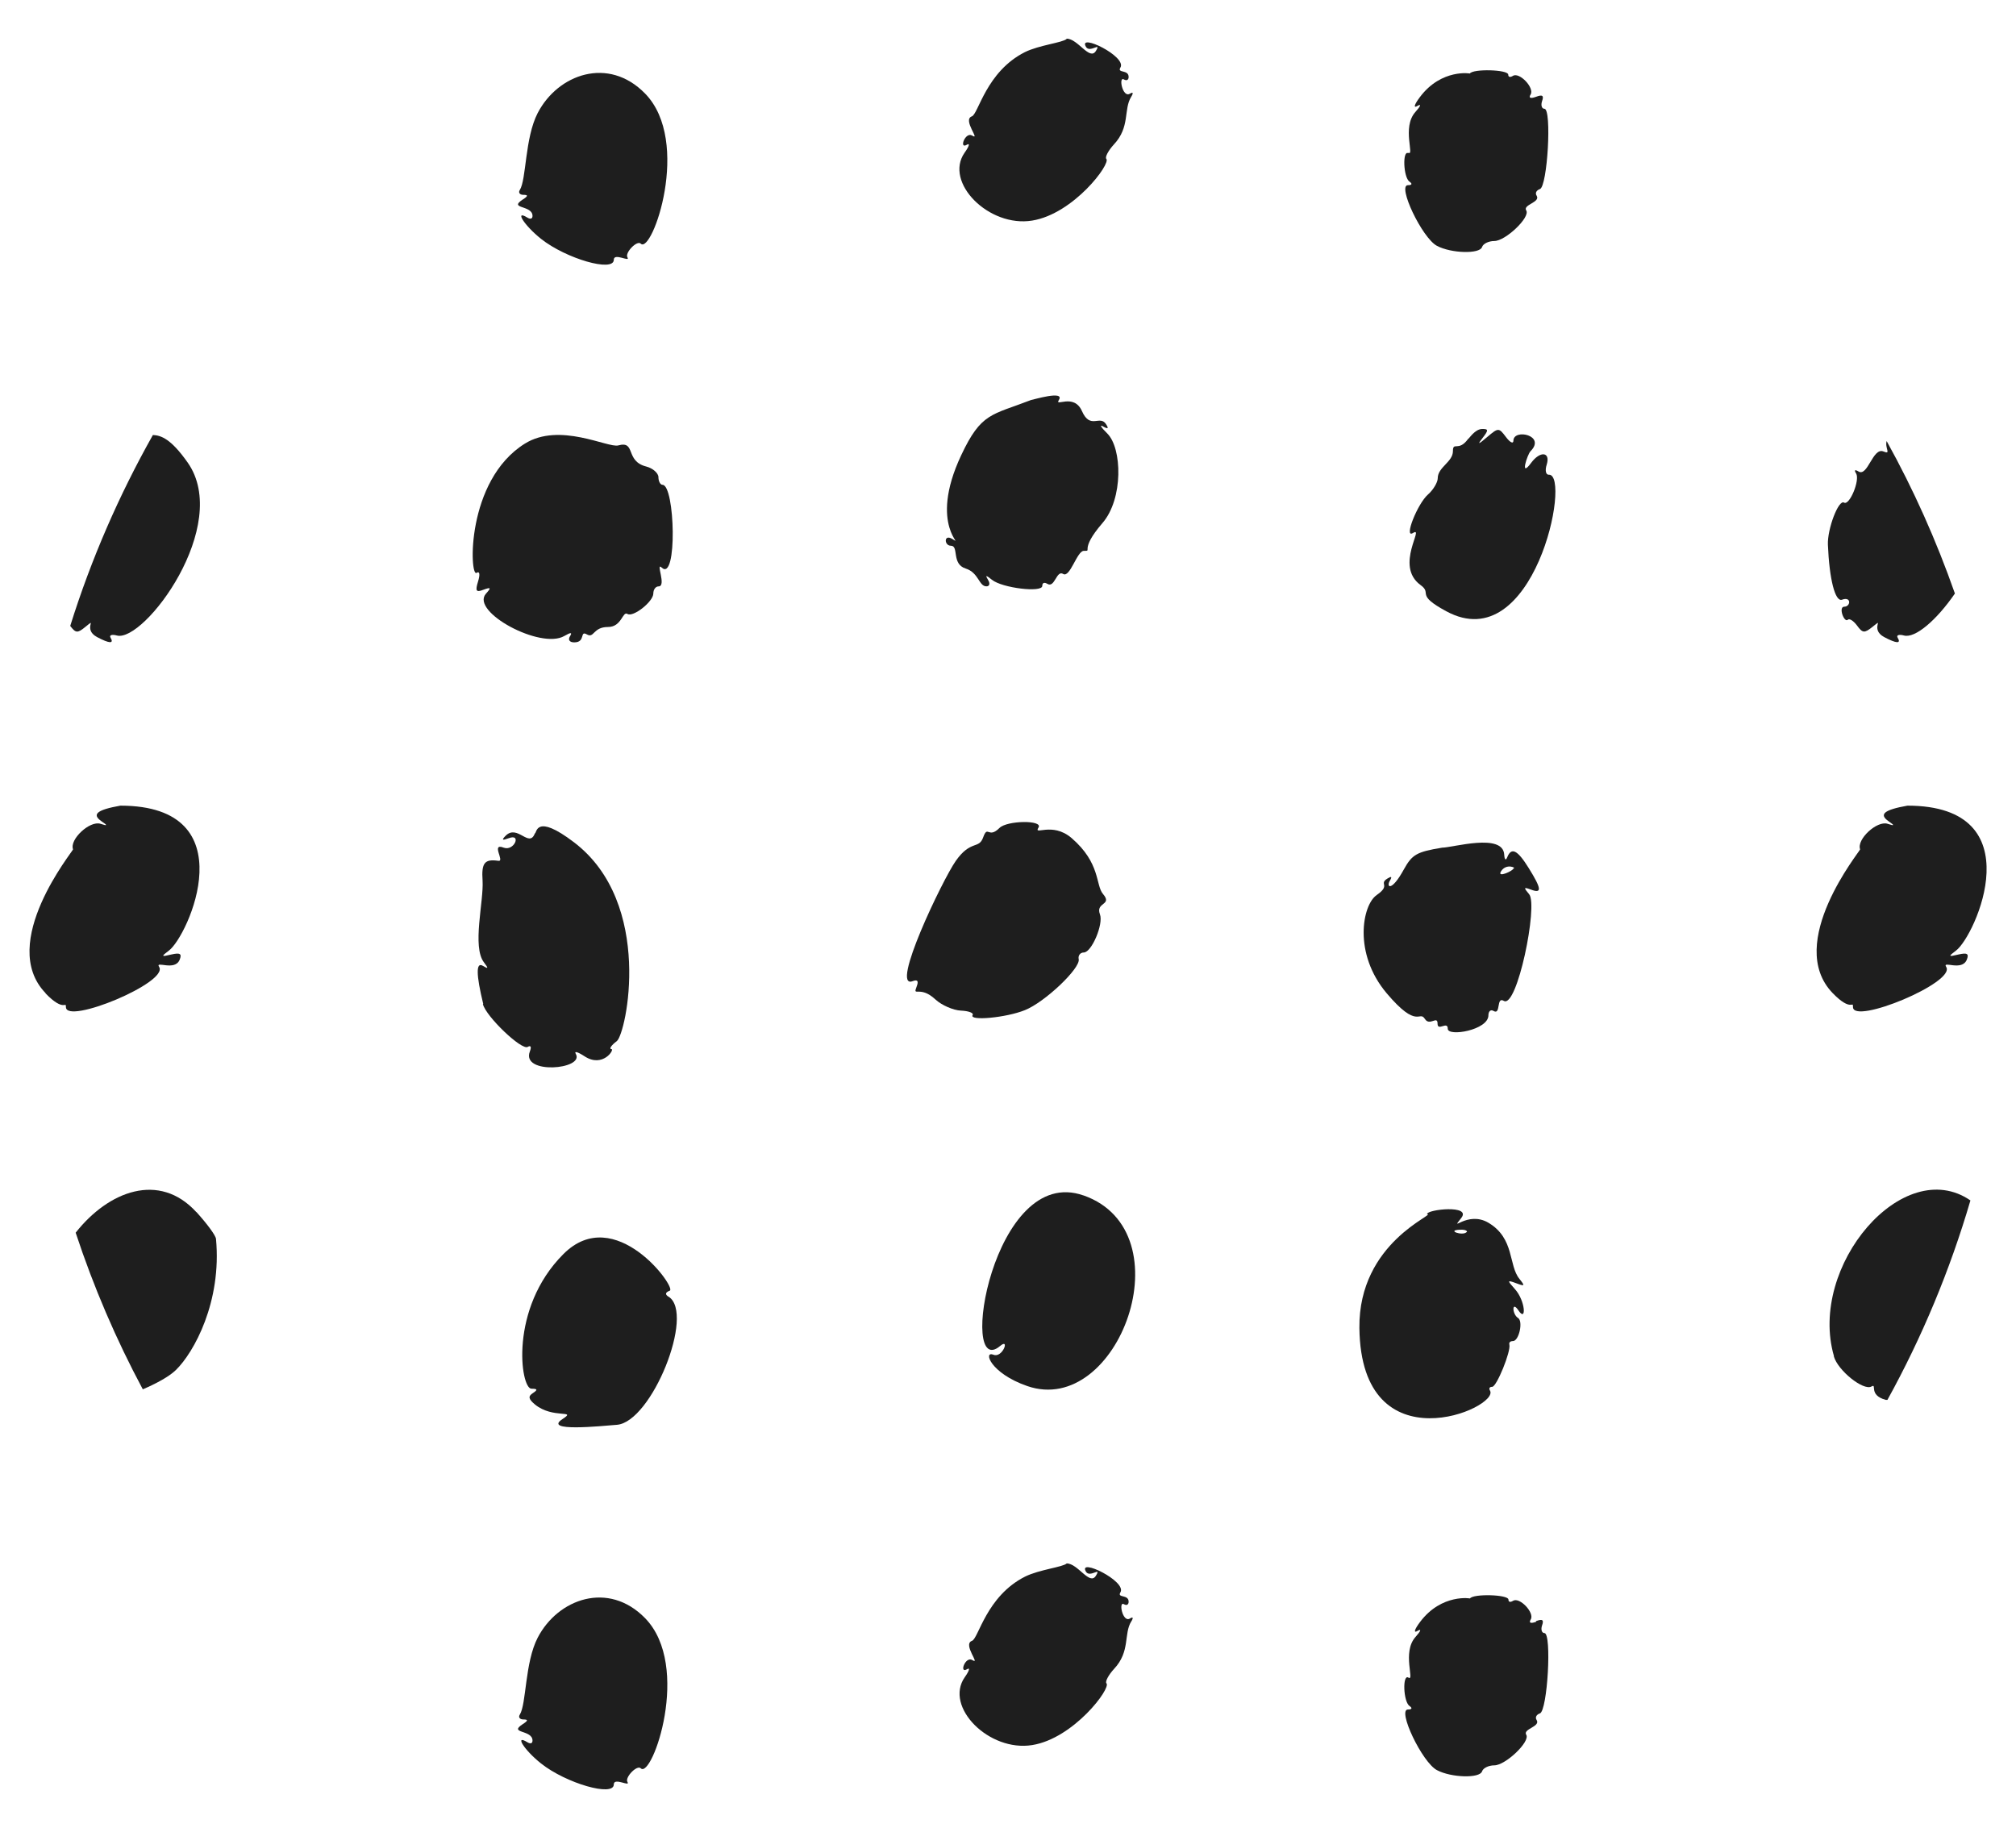 <svg width="43" height="39" viewBox="0 0 43 39" fill="none" xmlns="http://www.w3.org/2000/svg">
<path d="M30.04 3.269C29.911 3.19 29.931 3.782 30.063 3.874C30.13 3.921 30.116 3.95 30.03 3.95C29.799 3.95 30.331 5.075 30.649 5.244C30.953 5.406 31.562 5.422 31.611 5.27C31.634 5.197 31.754 5.141 31.873 5.141C32.111 5.141 32.643 4.635 32.554 4.49C32.475 4.364 32.862 4.318 32.776 4.175C32.739 4.119 32.769 4.06 32.845 4.033C33.007 3.98 33.103 2.32 32.941 2.32C32.885 2.32 32.862 2.244 32.891 2.158C32.934 2.039 32.901 2.012 32.762 2.065C32.643 2.108 32.6 2.091 32.647 2.015C32.733 1.873 32.408 1.532 32.27 1.618C32.21 1.655 32.17 1.645 32.17 1.592C32.17 1.483 31.416 1.463 31.35 1.569C31.383 1.569 30.748 1.453 30.285 2.072C30.163 2.234 30.143 2.313 30.232 2.26C30.321 2.207 30.305 2.26 30.189 2.389C29.895 2.717 30.179 3.345 30.037 3.256L30.04 3.269Z" fill="#1E1E1E"/>
<path d="M33.031 10.126C32.971 10.126 32.951 10.03 32.991 9.908C33.074 9.636 32.849 9.613 32.657 9.875C32.406 10.215 32.581 9.689 32.644 9.626C32.984 9.286 32.286 9.137 32.28 9.398C32.28 9.474 32.21 9.441 32.121 9.322C31.969 9.12 31.959 9.12 31.721 9.322C31.526 9.488 31.506 9.491 31.625 9.339C31.75 9.177 31.75 9.15 31.618 9.15C31.456 9.15 31.334 9.362 31.314 9.362C31.109 9.646 30.99 9.408 30.99 9.623C30.99 9.855 30.666 9.964 30.666 10.202C30.666 10.288 30.57 10.45 30.46 10.546C30.232 10.745 29.938 11.492 30.136 11.37C30.401 11.207 29.736 12.068 30.298 12.478C30.563 12.669 30.169 12.673 30.851 13.04C32.72 14.049 33.517 10.126 33.041 10.126H33.031Z" fill="#1E1E1E"/>
<path d="M40.172 9.63C39.944 9.537 39.838 10.179 39.639 10.056C39.563 10.01 39.544 10.027 39.59 10.1C39.676 10.242 39.448 10.791 39.332 10.721C39.216 10.649 38.975 11.28 38.988 11.618C39.018 12.355 39.143 12.845 39.289 12.792C39.494 12.716 39.474 12.941 39.338 12.941C39.203 12.941 39.338 13.295 39.414 13.219C39.448 13.186 39.537 13.245 39.61 13.344C39.729 13.506 39.765 13.51 39.94 13.371C40.215 13.149 39.868 13.417 40.188 13.589C40.45 13.728 40.556 13.735 40.476 13.602C40.443 13.549 40.503 13.526 40.612 13.556C40.85 13.619 41.306 13.229 41.697 12.66C41.3 11.528 40.814 10.44 40.241 9.408C40.198 9.56 40.347 9.703 40.172 9.63Z" fill="#1E1E1E"/>
<path d="M39.523 21.481C39.523 21.865 41.723 20.955 41.511 20.625C41.422 20.482 41.849 20.727 41.951 20.469C42.001 20.343 41.958 20.317 41.773 20.36C41.554 20.413 41.551 20.403 41.72 20.277C42.13 19.973 43.393 17.185 40.684 17.185C40.185 17.274 40.069 17.37 40.284 17.519C40.416 17.611 40.413 17.621 40.261 17.572C40.033 17.499 39.596 17.906 39.675 18.117C39.685 18.144 38.058 20.115 39.09 21.184C39.49 21.597 39.523 21.336 39.523 21.475V21.481Z" fill="#1E1E1E"/>
<path d="M29.359 19.096C29.061 19.305 28.856 20.333 29.577 21.187C30.239 21.971 30.268 21.544 30.391 21.733C30.493 21.898 30.662 21.653 30.662 21.835C30.662 22.007 30.88 21.769 30.88 21.944C30.88 22.119 31.747 21.974 31.747 21.657C31.747 21.57 31.797 21.527 31.856 21.564C32.018 21.66 31.909 21.25 32.075 21.349C32.359 21.521 32.809 19.308 32.617 19.076C32.495 18.931 32.498 18.918 32.65 18.974C32.892 19.067 32.885 18.964 32.607 18.517C32.365 18.127 32.236 18.064 32.147 18.289C32.117 18.362 32.091 18.339 32.084 18.23C32.058 17.76 30.983 18.081 30.761 18.081C30.219 18.17 30.12 18.226 29.944 18.544C29.676 19.034 29.561 18.924 29.647 18.782C29.696 18.699 29.68 18.686 29.594 18.739C29.398 18.861 29.676 18.875 29.366 19.09L29.359 19.096ZM32.015 18.587C32.131 18.402 32.356 18.521 32.283 18.521C32.283 18.574 31.922 18.736 32.015 18.587Z" fill="#1E1E1E"/>
<path d="M31.784 29.668C31.751 29.615 31.77 29.582 31.827 29.582C31.923 29.582 32.23 28.824 32.194 28.682C32.181 28.636 32.214 28.606 32.27 28.606C32.399 28.606 32.492 28.183 32.379 28.113C32.253 28.037 32.24 27.73 32.389 27.954C32.561 28.212 32.538 27.749 32.313 27.498C32.144 27.309 32.144 27.3 32.339 27.372C32.525 27.442 32.531 27.432 32.409 27.28C32.171 26.989 32.31 26.416 31.747 26.082C31.294 25.814 30.904 26.317 31.168 25.98C31.393 25.692 30.437 25.798 30.437 25.897C30.662 25.897 28.975 26.483 28.995 28.328C29.032 31.315 32.005 30.028 31.78 29.661L31.784 29.668ZM31.135 26.231C31.301 26.221 31.304 26.284 31.278 26.284C31.195 26.367 30.841 26.244 31.135 26.231Z" fill="#1E1E1E"/>
<path d="M39.114 28.93C39.2 29.235 39.745 29.671 39.917 29.575C40.046 29.502 39.841 29.757 40.221 29.86C40.231 29.86 40.248 29.86 40.258 29.86C40.995 28.523 41.591 27.098 42.028 25.606C40.595 24.62 38.561 27.005 39.117 28.927L39.114 28.93Z" fill="#1E1E1E"/>
<path d="M32.766 34.593C32.647 34.636 32.604 34.619 32.65 34.543C32.736 34.401 32.412 34.06 32.273 34.146C32.213 34.183 32.174 34.173 32.174 34.12C32.174 34.011 31.419 33.991 31.353 34.097C31.386 34.097 30.751 33.981 30.288 34.599C30.166 34.762 30.146 34.841 30.235 34.788C30.325 34.735 30.308 34.788 30.192 34.917C29.898 35.245 30.182 35.873 30.04 35.784C29.911 35.704 29.931 36.296 30.063 36.389C30.13 36.435 30.116 36.465 30.03 36.465C29.799 36.465 30.331 37.59 30.649 37.758C30.953 37.92 31.562 37.937 31.611 37.785C31.634 37.712 31.754 37.656 31.873 37.656C32.111 37.656 32.643 37.15 32.554 37.004C32.475 36.879 32.862 36.832 32.776 36.69C32.739 36.634 32.769 36.574 32.845 36.548C33.007 36.495 33.103 34.834 32.941 34.834C32.885 34.834 32.862 34.758 32.891 34.672C32.934 34.553 32.901 34.527 32.762 34.58L32.766 34.593Z" fill="#1E1E1E"/>
<path d="M22.75 0.831C22.664 0.911 22.168 0.96 21.86 1.112C21.033 1.529 20.868 2.432 20.729 2.482C20.521 2.555 20.924 3.008 20.736 2.892C20.587 2.803 20.448 3.193 20.623 3.087C20.693 3.044 20.673 3.12 20.573 3.259C20.134 3.891 21.093 4.857 22.016 4.705C22.899 4.562 23.699 3.491 23.597 3.388C23.564 3.355 23.64 3.21 23.759 3.081C24.109 2.707 23.961 2.336 24.126 2.068C24.179 1.982 24.169 1.956 24.099 1.999C23.944 2.095 23.851 1.619 23.974 1.695C24.03 1.728 24.073 1.705 24.073 1.642C24.073 1.476 23.822 1.569 23.898 1.44C24.04 1.205 22.982 0.692 23.163 1C23.246 1.139 23.501 0.881 23.375 1.086C23.243 1.304 22.991 0.825 22.753 0.825L22.75 0.831Z" fill="#1E1E1E"/>
<path d="M13.667 5.197C13.905 5.436 14.759 3.021 13.76 1.996C12.976 1.192 11.898 1.582 11.468 2.412C11.193 2.945 11.229 3.828 11.087 4.053C11.051 4.109 11.087 4.156 11.163 4.156C11.269 4.156 11.266 4.182 11.147 4.258C10.839 4.46 11.358 4.371 11.358 4.605C11.358 4.668 11.315 4.681 11.249 4.642C10.965 4.466 11.183 4.81 11.54 5.095C12.073 5.518 13.092 5.813 13.092 5.541C13.092 5.383 13.452 5.604 13.383 5.489C13.323 5.393 13.588 5.118 13.667 5.197Z" fill="#1E1E1E"/>
<path d="M20.309 11.495C20.127 11.386 20.137 11.641 20.282 11.641C20.458 11.641 20.289 12.031 20.597 12.127C20.878 12.216 20.878 12.507 21.04 12.507C21.106 12.507 21.123 12.448 21.076 12.372C21.01 12.263 21.027 12.263 21.159 12.368C21.377 12.544 22.231 12.646 22.231 12.498C22.231 12.431 22.274 12.415 22.34 12.454C22.499 12.55 22.532 12.153 22.677 12.243C22.823 12.332 22.972 11.75 23.117 11.75C23.322 11.75 22.998 11.757 23.514 11.158C23.964 10.639 23.934 9.557 23.617 9.246C23.488 9.12 23.445 9.048 23.524 9.094C23.633 9.157 23.653 9.144 23.593 9.051C23.461 8.839 23.256 9.173 23.078 8.77C22.905 8.376 22.485 8.694 22.585 8.532C22.72 8.317 22.019 8.532 21.993 8.532C21.149 8.859 20.931 8.796 20.501 9.712C19.78 11.244 20.613 11.681 20.309 11.495Z" fill="#1E1E1E"/>
<path d="M1.822 13.371C2.097 13.149 1.749 13.417 2.07 13.589C2.332 13.728 2.437 13.735 2.358 13.602C2.325 13.549 2.385 13.526 2.494 13.556C3.073 13.708 4.948 11.207 4.002 9.865C3.648 9.362 3.436 9.286 3.261 9.279C2.54 10.559 1.945 11.922 1.498 13.351C1.614 13.506 1.654 13.51 1.822 13.371Z" fill="#1E1E1E"/>
<path d="M10.164 12.22C10.23 12.177 10.244 12.249 10.197 12.402C10.134 12.607 10.154 12.64 10.31 12.58C10.472 12.521 10.482 12.534 10.363 12.666C10.032 13.05 11.534 13.86 12.036 13.566C12.179 13.483 12.212 13.487 12.155 13.576C12.112 13.649 12.149 13.702 12.248 13.702C12.499 13.702 12.357 13.44 12.519 13.533C12.675 13.622 12.645 13.374 12.969 13.374C13.264 13.374 13.277 13.03 13.383 13.096C13.505 13.172 13.935 12.832 13.935 12.66C13.935 12.574 13.985 12.508 14.047 12.508C14.223 12.508 13.975 11.978 14.114 12.107C14.451 12.425 14.398 10.341 14.13 10.341C14.084 10.341 14.044 10.265 14.044 10.179C14.044 10.093 13.925 9.987 13.783 9.951C13.326 9.835 13.571 9.395 13.187 9.501C12.969 9.56 11.937 8.998 11.193 9.464C9.933 10.252 10.015 12.312 10.164 12.22Z" fill="#1E1E1E"/>
<path d="M0.972 21.19C1.373 21.604 1.406 21.342 1.406 21.481C1.406 21.865 3.605 20.955 3.394 20.625C3.304 20.482 3.731 20.727 3.833 20.469C3.883 20.343 3.84 20.317 3.655 20.36C3.437 20.413 3.433 20.403 3.602 20.277C4.012 19.973 5.276 17.185 2.567 17.185C2.067 17.274 1.951 17.37 2.166 17.519C2.302 17.611 2.295 17.621 2.143 17.572C1.915 17.499 1.478 17.906 1.558 18.117C1.568 18.144 -0.06 20.115 0.972 21.184V21.19Z" fill="#1E1E1E"/>
<path d="M19.952 21.319C20.084 21.442 20.335 21.551 20.497 21.557C20.66 21.564 20.775 21.607 20.745 21.653C20.666 21.782 21.46 21.709 21.86 21.547C22.284 21.379 23.051 20.651 23.008 20.459C22.991 20.383 23.041 20.317 23.117 20.317C23.282 20.317 23.541 19.712 23.461 19.503C23.362 19.239 23.736 19.315 23.527 19.07C23.365 18.881 23.478 18.412 22.856 17.876C22.439 17.519 22.035 17.836 22.151 17.651C22.25 17.489 21.48 17.499 21.318 17.661C21.076 17.902 21.07 17.585 20.97 17.863C20.878 18.121 20.706 17.909 20.385 18.365C20.101 18.772 18.979 21.114 19.465 20.929C19.571 20.889 19.598 20.925 19.551 21.045C19.462 21.279 19.618 21.008 19.948 21.316L19.952 21.319Z" fill="#1E1E1E"/>
<path d="M10.3 21.418C10.363 21.68 11.127 22.411 11.256 22.331C11.322 22.292 11.339 22.331 11.302 22.427C11.107 22.93 12.476 22.814 12.281 22.48C12.242 22.414 12.324 22.437 12.466 22.53C12.857 22.788 13.115 22.381 13.042 22.378C12.986 22.378 13.035 22.298 13.155 22.209C13.356 22.057 13.955 19.272 12.245 17.968C11.411 17.333 11.454 17.777 11.408 17.777C11.286 18.098 11.038 17.575 10.786 17.826C10.694 17.919 10.71 17.932 10.852 17.879C11.133 17.773 10.965 18.164 10.743 18.081C10.462 17.972 10.773 18.382 10.631 18.362C10.336 18.319 10.267 18.405 10.293 18.785C10.32 19.229 10.065 20.195 10.323 20.529C10.422 20.658 10.419 20.674 10.297 20.601C10.151 20.515 10.154 20.787 10.307 21.415L10.3 21.418Z" fill="#1E1E1E"/>
<path d="M23.111 25.5C21.172 24.815 20.428 29.476 21.334 28.709C21.546 28.53 21.381 28.977 21.189 28.897C20.967 28.808 21.119 29.291 21.91 29.565C23.855 30.24 25.307 26.274 23.114 25.5H23.111Z" fill="#1E1E1E"/>
<path d="M4.187 25.854C3.397 24.991 2.315 25.404 1.614 26.294C1.997 27.455 2.477 28.573 3.046 29.635C3.334 29.512 3.608 29.363 3.751 29.224C4.138 28.847 4.733 27.766 4.607 26.426C4.601 26.353 4.415 26.102 4.187 25.851V25.854Z" fill="#1E1E1E"/>
<path d="M14.259 27.66C14.18 27.61 14.19 27.567 14.286 27.531C14.438 27.475 13.118 25.646 12.017 26.75C10.852 27.915 11.104 29.622 11.335 29.622C11.464 29.622 11.474 29.645 11.368 29.714C11.259 29.784 11.272 29.843 11.411 29.959C11.795 30.273 12.318 30.061 11.997 30.27C11.573 30.548 12.814 30.419 13.158 30.392C13.899 30.333 14.828 28.021 14.262 27.66H14.259Z" fill="#1E1E1E"/>
<path d="M24.126 34.593C24.179 34.507 24.169 34.481 24.1 34.524C23.944 34.62 23.852 34.143 23.974 34.219C24.03 34.252 24.073 34.229 24.073 34.166C24.073 34.001 23.822 34.094 23.898 33.965C24.04 33.73 22.982 33.217 23.163 33.525C23.246 33.664 23.501 33.406 23.375 33.611C23.243 33.829 22.991 33.349 22.753 33.349C22.667 33.429 22.171 33.478 21.864 33.63C21.037 34.047 20.871 34.95 20.732 35C20.524 35.073 20.927 35.526 20.739 35.41C20.59 35.321 20.451 35.711 20.627 35.605C20.696 35.562 20.676 35.638 20.577 35.777C20.137 36.409 21.096 37.375 22.019 37.223C22.902 37.08 23.703 36.009 23.6 35.906C23.567 35.873 23.643 35.728 23.762 35.599C24.113 35.225 23.964 34.854 24.129 34.586L24.126 34.593Z" fill="#1E1E1E"/>
<path d="M13.667 37.719C13.905 37.957 14.759 35.542 13.76 34.517C12.976 33.713 11.898 34.103 11.468 34.934C11.193 35.466 11.229 36.349 11.087 36.574C11.051 36.63 11.087 36.677 11.163 36.677C11.269 36.677 11.266 36.703 11.147 36.779C10.839 36.981 11.358 36.892 11.358 37.127C11.358 37.19 11.315 37.203 11.249 37.163C10.965 36.988 11.183 37.332 11.54 37.616C12.073 38.039 13.092 38.334 13.092 38.063C13.092 37.904 13.452 38.126 13.383 38.01C13.323 37.914 13.588 37.639 13.667 37.719Z" fill="#1E1E1E"/>
</svg>
